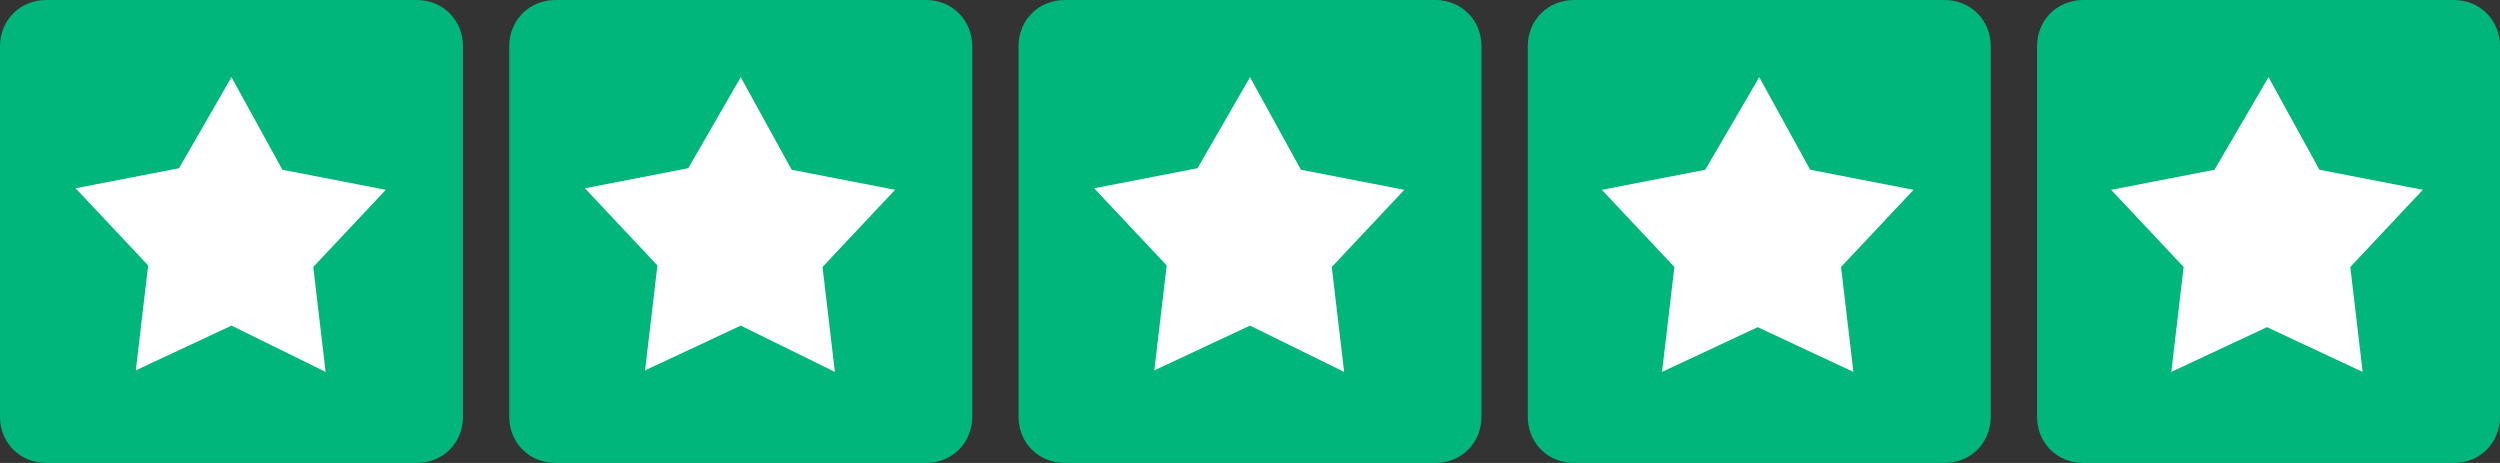 <?xml version="1.0" encoding="utf-8"?>
<!-- Generator: Adobe Illustrator 22.1.0, SVG Export Plug-In . SVG Version: 6.00 Build 0)  -->
<svg version="1.1" id="Layer_1" xmlns="http://www.w3.org/2000/svg" xmlns:xlink="http://www.w3.org/1999/xlink" x="0px" y="0px"
	 viewBox="0 0 162 30" style="enable-background:new 0 0 162 30;" xml:space="preserve">
<rect x="0" y="0" width="162" height="30" fill="#333333" stroke="none"/>
<style type="text/css">
	.st0{fill:#00B67A;}
	.st1{fill:#FFFFFF;}
</style>
<path class="st0" d="M3,0h24c1.7,0,3,1.3,3,3v24c0,1.7-1.3,3-3,3H3c-1.7,0-3-1.3-3-3V3C0,1.3,1.3,0,3,0z"/>
<path class="st1" d="M15,5l3.3,6l6.7,1.3l-4.7,5l0.8,6.8L15,21.1L8.8,24l0.8-6.8l-4.7-5l6.7-1.3L15,5z"/>
<path class="st0" d="M36,0h24c1.7,0,3,1.3,3,3v24c0,1.7-1.3,3-3,3H36c-1.7,0-3-1.3-3-3V3C33,1.3,34.3,0,36,0z"/>
<path class="st1" d="M48,5l3.3,6l6.7,1.3l-4.7,5l0.8,6.8L48,21.1L41.8,24l0.8-6.8l-4.7-5l6.7-1.3L48,5z"/>
<path class="st0" d="M69,0h24c1.7,0,3,1.3,3,3v24c0,1.7-1.3,3-3,3H69c-1.7,0-3-1.3-3-3V3C66,1.3,67.3,0,69,0z"/>
<path class="st1" d="M81,5l3.3,6l6.7,1.3l-4.7,5l0.8,6.8L81,21.1L74.8,24l0.8-6.8l-4.7-5l6.7-1.3L81,5z"/>
<path class="st0" d="M102,0h24c1.7,0,3,1.3,3,3v24c0,1.7-1.3,3-3,3h-24c-1.7,0-3-1.3-3-3V3C99,1.3,100.3,0,102,0z"/>
<path class="st1" d="M114,5l3.3,6l6.7,1.3l-4.7,5l0.8,6.8l-6.2-2.9l-6.2,2.9l0.8-6.8l-4.7-5l6.7-1.3L114,5z"/>
<path class="st0" d="M135,0h24c1.7,0,3,1.3,3,3v24c0,1.7-1.3,3-3,3h-24c-1.7,0-3-1.3-3-3V3C132,1.3,133.3,0,135,0z"/>
<path class="st1" d="M147,5l3.3,6l6.7,1.3l-4.7,5l0.8,6.8l-6.2-2.9l-6.2,2.9l0.8-6.8l-4.7-5l6.7-1.3L147,5z"/>
</svg>
